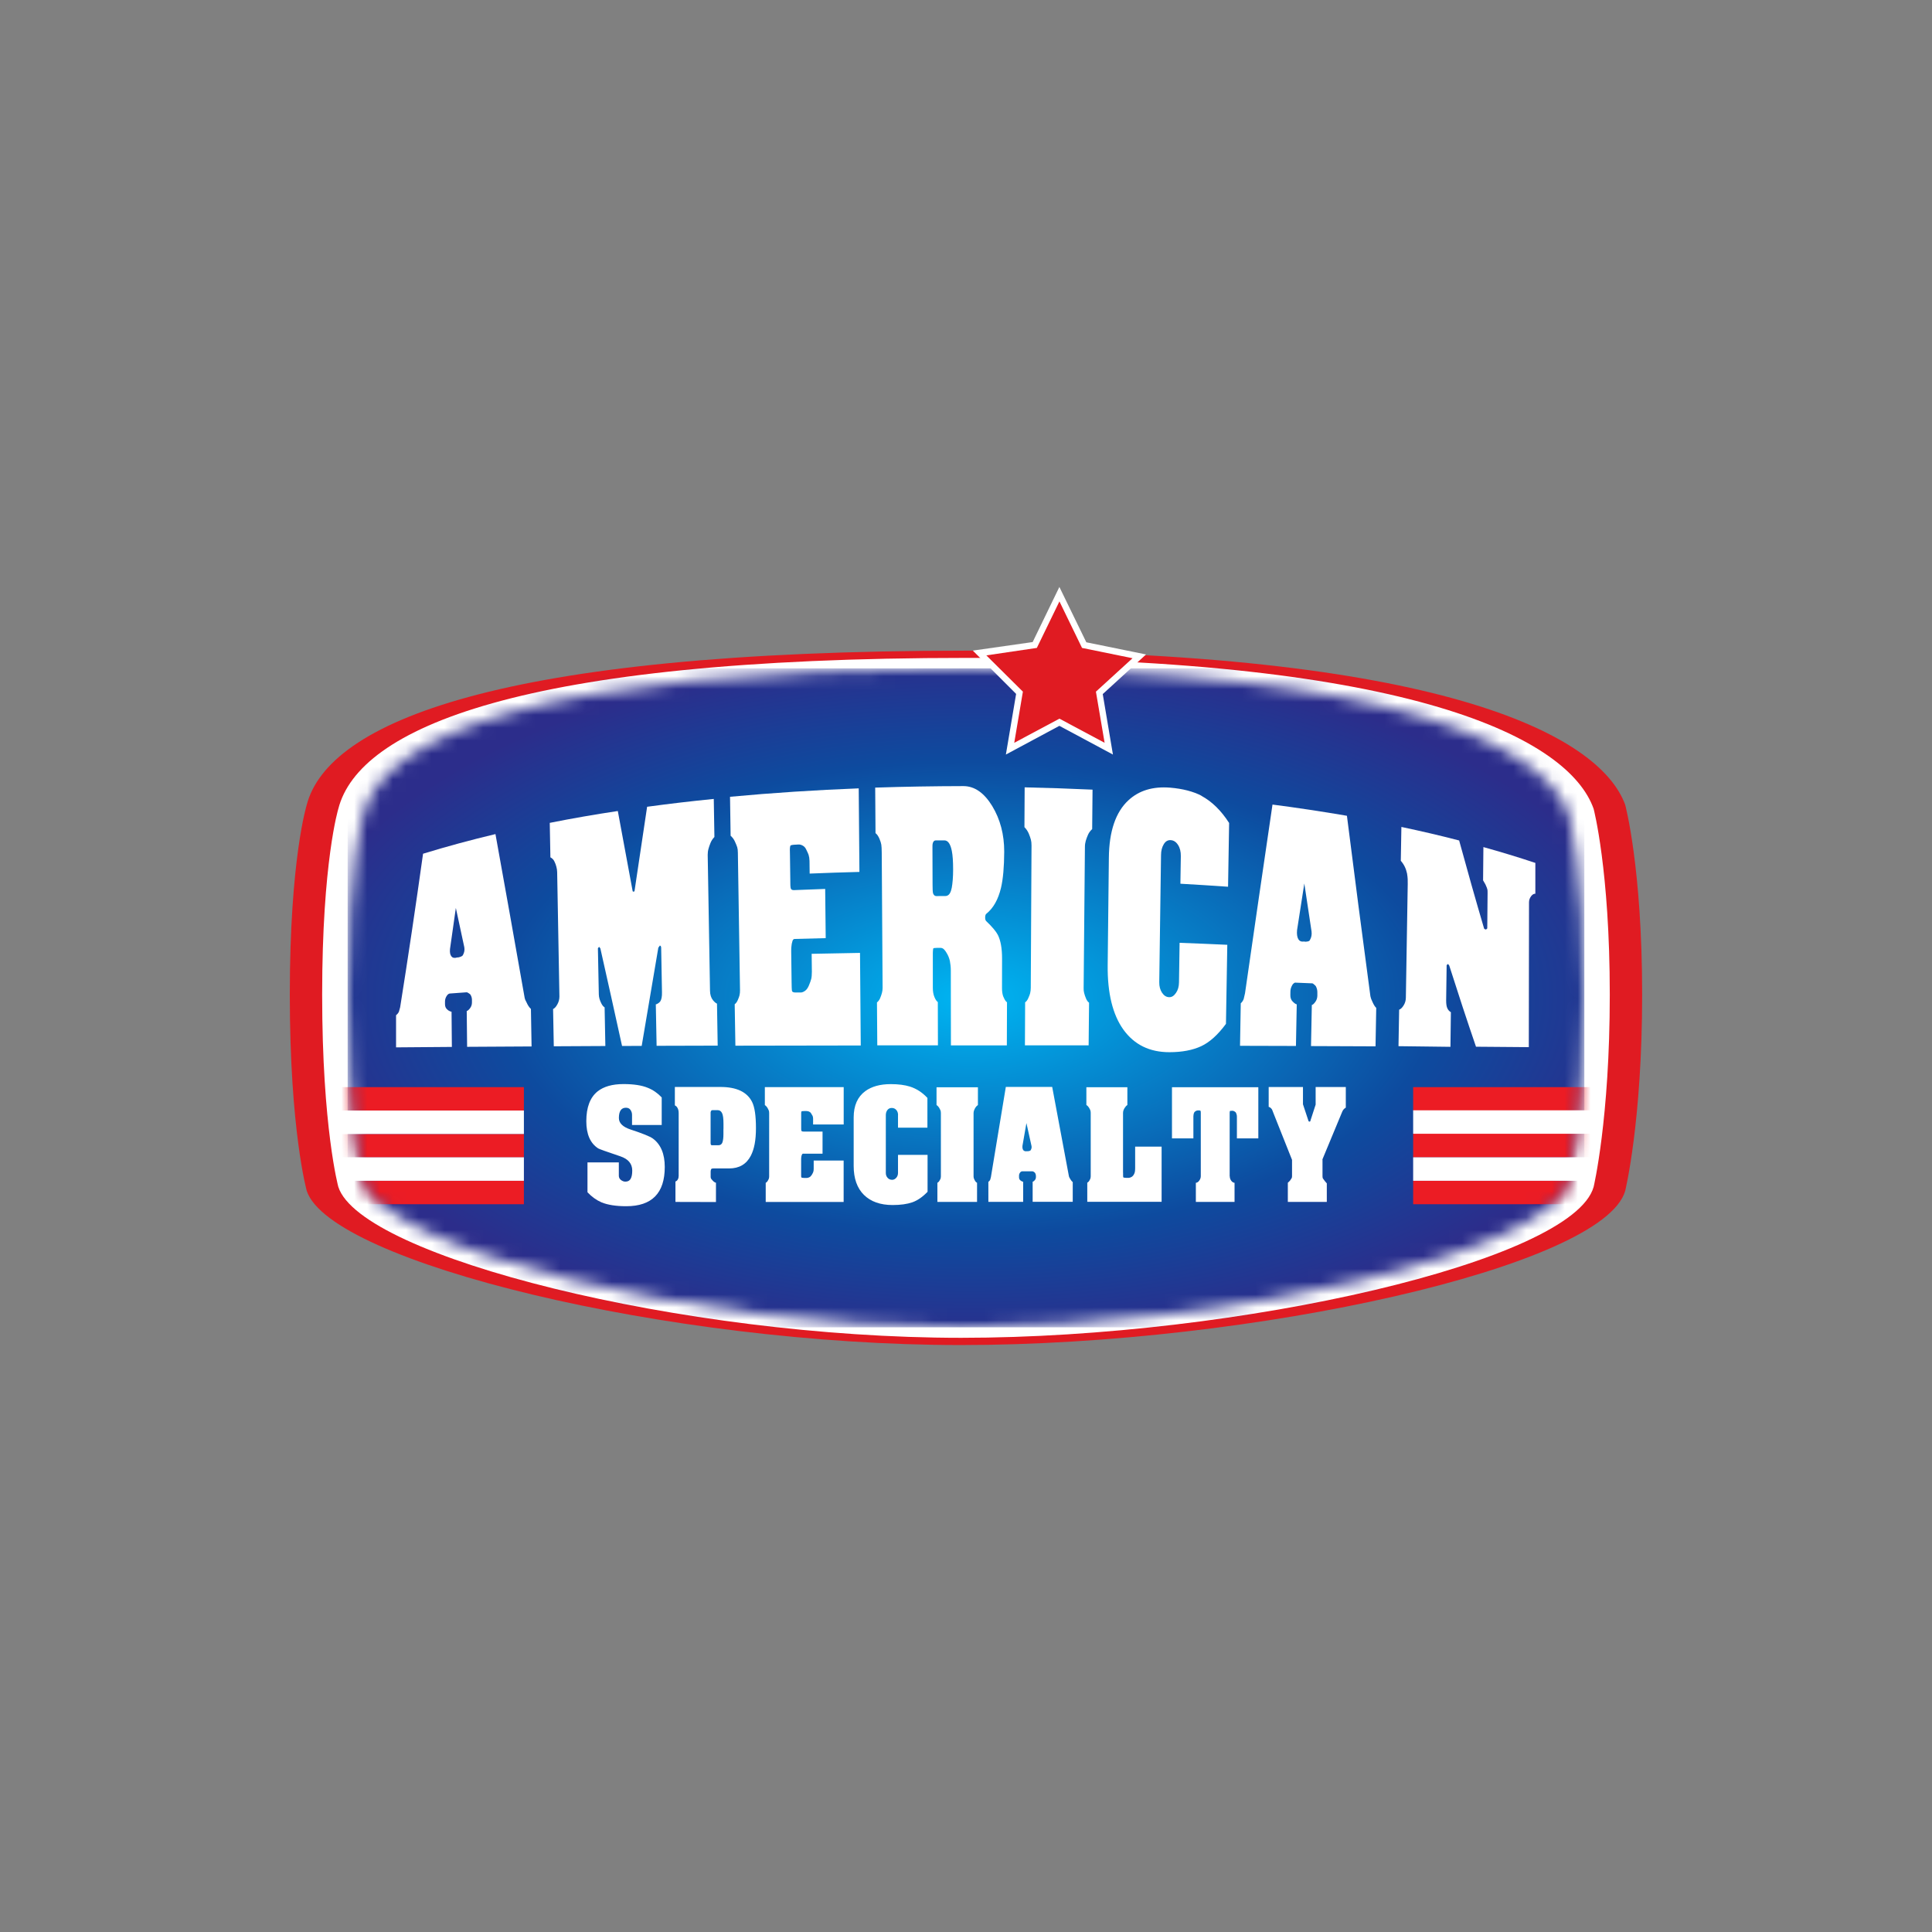 <?xml version="1.0" encoding="UTF-8"?>
<svg xmlns="http://www.w3.org/2000/svg" width="150" height="150" viewBox="0 0 150 150" fill="none">
  <rect x="0" y="0" width="150" height="150" fill="#808080" stroke="none"/>
  <path d="M74.608 104.429C51.883 104.429 25.654 97.996 23.817 92.462C23.817 92.462 22.5 87.775 22.5 77.221C22.5 66.667 23.817 62.483 23.817 62.483C25.488 56.108 38.612 50.517 75.054 50.517C111.496 50.517 124.158 56.946 126.179 62.483C126.179 62.483 127.496 67.333 127.496 77.221C127.496 87.108 126.179 92.462 126.179 92.462C124.487 98.329 97.329 104.429 74.604 104.429" fill="#E01B22"></path>
  <path d="M74.625 103.867C52.992 103.867 28.017 97.567 26.267 92.15C26.267 92.15 25.012 87.562 25.012 77.225C25.012 66.887 26.267 62.796 26.267 62.796C27.858 56.55 40.354 51.079 75.054 51.079C109.754 51.079 121.808 57.367 123.729 62.796C123.729 62.796 124.983 67.546 124.983 77.225C124.983 86.904 123.729 92.15 123.729 92.15C122.121 97.9 96.258 103.867 74.621 103.867" fill="white"></path>
  <mask id="mask0_78_1980" style="mask-type:luminance" maskUnits="userSpaceOnUse" x="26" y="51" width="98" height="53">
    <path d="M28.196 63.246C28.196 63.246 26.992 67.212 26.992 77.229C26.992 87.246 28.196 91.7 28.196 91.7C29.875 96.95 53.862 103.054 74.642 103.054C95.421 103.054 120.258 97.271 121.804 91.7C121.804 91.7 123.008 86.612 123.008 77.229C123.008 67.846 121.804 63.246 121.804 63.246C119.958 57.987 108.383 51.892 75.054 51.892C41.725 51.892 29.725 57.192 28.196 63.246Z" fill="white"></path>
  </mask>
  <g mask="url(#mask0_78_1980)">
    <path d="M123.008 51.892H26.992V103.054H123.008V51.892Z" fill="url(#paint0_radial_78_1980)"></path>
  </g>
  <path d="M88.979 50.812L84.342 49.867L82.25 45.571L80.175 49.85L75.529 50.513L78.891 53.875L78.096 58.583L82.25 56.354L86.408 58.583L85.617 53.888L88.979 50.812Z" fill="white"></path>
  <mask id="mask1_78_1980" style="mask-type:luminance" maskUnits="userSpaceOnUse" x="26" y="51" width="98" height="53">
    <path d="M28.196 63.246C28.196 63.246 26.992 67.212 26.992 77.229C26.992 87.246 28.196 91.7 28.196 91.7C29.875 96.95 53.862 103.054 74.642 103.054C95.421 103.054 120.258 97.271 121.804 91.7C121.804 91.7 123.008 86.612 123.008 77.229C123.008 67.846 121.804 63.246 121.804 63.246C119.958 57.987 108.383 51.892 75.054 51.892C41.725 51.892 29.725 57.192 28.196 63.246Z" fill="white"></path>
  </mask>
  <g mask="url(#mask1_78_1980)">
    <path d="M40.675 91.675H24.05V93.496H40.675V91.675Z" fill="#EC1C24"></path>
    <path d="M40.675 88.041H24.071V89.862H40.675V88.041Z" fill="#EC1C24"></path>
    <path d="M40.675 84.404H24.125V86.225H40.675V84.404Z" fill="#EC1C24"></path>
    <path d="M125.504 91.675H109.717V93.496H125.504V91.675Z" fill="#EC1C24"></path>
    <path d="M125.475 88.017H109.717V89.858H125.475V88.017Z" fill="#EC1C24"></path>
    <path d="M125.421 84.404H109.717V86.225H125.421V84.404Z" fill="#EC1C24"></path>
  </g>
  <path d="M48.617 93.65C47.812 93.65 47.175 93.546 46.7 93.35C46.304 93.179 45.942 92.917 45.612 92.567V90.246H48.046V91.283C48.046 91.417 48.1 91.525 48.208 91.613C48.317 91.696 48.433 91.742 48.55 91.742C48.742 91.742 48.879 91.671 48.962 91.525C49.046 91.379 49.087 91.167 49.087 90.883C49.087 90.354 48.783 89.988 48.171 89.779C47.092 89.417 46.517 89.208 46.446 89.163C45.829 88.763 45.521 88.063 45.521 87.054C45.521 85.975 45.812 85.204 46.4 84.733C46.875 84.358 47.546 84.167 48.408 84.167C49.196 84.167 49.829 84.263 50.296 84.458C50.696 84.617 51.058 84.867 51.375 85.204V87.346H49.071V86.563C49.071 86.413 49.029 86.283 48.95 86.171C48.871 86.058 48.754 86.004 48.596 86.004C48.233 86.004 48.05 86.271 48.05 86.804C48.05 87.2 48.358 87.5 48.971 87.7C49.887 88 50.454 88.229 50.683 88.392C51.3 88.846 51.612 89.583 51.612 90.604C51.612 92.633 50.617 93.65 48.625 93.65" fill="white"></path>
  <path d="M52.442 93.304V91.729C52.521 91.708 52.583 91.654 52.625 91.571C52.671 91.492 52.692 91.4 52.692 91.296V86.408C52.692 86.237 52.654 86.096 52.583 85.987C52.546 85.921 52.483 85.862 52.396 85.817V84.392H55.933C57.187 84.392 58.008 84.779 58.396 85.562C58.592 85.958 58.692 86.629 58.692 87.583C58.692 88.537 58.558 89.212 58.296 89.725C57.954 90.387 57.392 90.717 56.612 90.717H55.4C55.308 90.717 55.254 90.729 55.233 90.754C55.196 90.796 55.175 90.867 55.175 90.954V91.383C55.175 91.437 55.192 91.492 55.225 91.537C55.258 91.579 55.304 91.633 55.354 91.683C55.437 91.767 55.512 91.812 55.587 91.829V93.325L52.446 93.317L52.442 93.304ZM56.171 87.646V87.254C56.171 86.846 56.137 86.571 56.058 86.417C55.983 86.271 55.875 86.192 55.729 86.192H55.317C55.258 86.192 55.217 86.221 55.192 86.283C55.179 86.312 55.171 86.346 55.171 86.383V88.725C55.171 88.796 55.179 88.85 55.192 88.871C55.204 88.896 55.229 88.908 55.258 88.917H55.779C55.933 88.917 56.042 88.837 56.092 88.687C56.142 88.533 56.167 88.329 56.167 88.067V87.642L56.171 87.646Z" fill="white"></path>
  <path d="M62.371 89.567C62.308 89.567 62.271 89.604 62.25 89.679C62.237 89.704 62.225 89.742 62.217 89.8C62.208 89.854 62.2 89.921 62.2 89.992V91.262C62.2 91.35 62.204 91.396 62.221 91.412C62.242 91.437 62.308 91.454 62.417 91.454H62.654C62.708 91.454 62.771 91.433 62.842 91.4C62.913 91.362 62.975 91.3 63.029 91.212C63.079 91.125 63.121 91.054 63.142 90.987C63.167 90.921 63.175 90.837 63.175 90.733V90.104H65.5V93.321H59.45V91.837C59.508 91.808 59.558 91.758 59.604 91.687C59.646 91.617 59.675 91.562 59.688 91.525C59.708 91.462 59.717 91.4 59.717 91.337V86.421C59.717 86.337 59.708 86.271 59.688 86.216C59.667 86.166 59.633 86.096 59.587 86.012C59.533 85.929 59.471 85.854 59.383 85.8V84.404H65.504V87.304H63.129V86.854C63.129 86.775 63.117 86.704 63.092 86.642C63.079 86.612 63.042 86.546 62.975 86.442C62.938 86.379 62.883 86.333 62.817 86.304C62.75 86.275 62.679 86.262 62.617 86.262H62.429C62.304 86.262 62.237 86.275 62.225 86.296C62.212 86.337 62.204 86.379 62.204 86.416V87.621C62.204 87.725 62.212 87.787 62.233 87.808C62.258 87.842 62.308 87.854 62.379 87.854H63.862V89.571H62.371V89.567Z" fill="white"></path>
  <path d="M69.725 86.567C69.725 86.408 69.679 86.279 69.587 86.175C69.496 86.071 69.375 86.021 69.233 86.021C69.092 86.021 68.983 86.075 68.9 86.179C68.817 86.288 68.775 86.417 68.775 86.575V91.075C68.775 91.221 68.825 91.35 68.916 91.45C69.012 91.554 69.129 91.6 69.267 91.6C69.387 91.6 69.492 91.546 69.583 91.446C69.675 91.342 69.721 91.217 69.721 91.067V89.663H72.016V92.529C71.633 92.929 71.237 93.204 70.833 93.346C70.425 93.488 69.917 93.558 69.304 93.558C68.35 93.558 67.608 93.296 67.075 92.771C66.546 92.246 66.279 91.496 66.279 90.521V86.763C66.279 85.838 66.579 85.158 67.179 84.717C67.675 84.354 68.333 84.171 69.158 84.171C69.758 84.171 70.254 84.238 70.65 84.363C71.158 84.525 71.608 84.817 72.004 85.242V87.55H69.721V86.571L69.725 86.567Z" fill="white"></path>
  <path d="M72.779 93.317V91.833C72.837 91.804 72.892 91.754 72.933 91.683C72.975 91.613 73.004 91.558 73.021 91.521C73.037 91.458 73.05 91.396 73.05 91.333V86.417C73.05 86.333 73.037 86.267 73.021 86.213C72.996 86.163 72.962 86.092 72.917 86.008C72.867 85.925 72.8 85.854 72.712 85.792V84.417H75.925V85.792C75.842 85.854 75.775 85.921 75.733 85.992C75.692 86.063 75.654 86.133 75.629 86.204C75.604 86.271 75.587 86.342 75.587 86.417V91.333C75.587 91.388 75.596 91.446 75.617 91.504C75.637 91.558 75.671 91.621 75.708 91.688C75.746 91.754 75.796 91.804 75.858 91.833V93.317H72.783H72.779Z" fill="white"></path>
  <path d="M80.425 91.279C80.425 91.196 80.4 91.117 80.346 91.046C80.321 91.021 80.3 91.004 80.288 90.996C80.233 90.958 80.196 90.942 80.167 90.942H79.346C79.321 90.942 79.288 90.958 79.246 90.983C79.233 90.992 79.217 91.013 79.196 91.042C79.142 91.112 79.117 91.196 79.117 91.279V91.404C79.117 91.508 79.154 91.592 79.233 91.65C79.258 91.675 79.287 91.692 79.317 91.704C79.367 91.737 79.404 91.75 79.438 91.75V93.312H76.737V91.758C76.796 91.725 76.842 91.671 76.875 91.604L76.933 91.396L78.092 84.388H81.692L82.979 91.263C82.987 91.317 83 91.362 83.017 91.404C83.025 91.421 83.054 91.471 83.108 91.562C83.163 91.654 83.221 91.729 83.287 91.779V93.308H80.175V91.75C80.221 91.742 80.275 91.7 80.338 91.633C80.4 91.562 80.429 91.479 80.429 91.392V91.271L80.425 91.279ZM79.692 87.192L79.383 88.962C79.371 89.112 79.392 89.221 79.45 89.3C79.513 89.371 79.604 89.4 79.729 89.379C79.775 89.383 79.829 89.383 79.896 89.367C79.963 89.35 80.004 89.333 80.017 89.304C80.083 89.204 80.108 89.1 80.088 88.983L79.692 87.196V87.192Z" fill="white"></path>
  <path d="M87.196 91.05V91.263C87.196 91.342 87.204 91.388 87.212 91.404C87.233 91.429 87.3 91.446 87.408 91.446H87.646C87.696 91.446 87.758 91.425 87.833 91.388C87.904 91.354 87.962 91.296 88.012 91.225C88.058 91.146 88.091 91.075 88.108 91C88.121 90.925 88.133 90.829 88.133 90.708V89.025H90.187V93.308H84.416V91.825C84.475 91.796 84.525 91.746 84.571 91.675C84.612 91.604 84.641 91.55 84.654 91.513C84.671 91.45 84.683 91.388 84.683 91.325V86.408C84.683 86.325 84.671 86.258 84.654 86.204C84.633 86.154 84.6 86.083 84.55 86C84.5 85.917 84.433 85.846 84.346 85.788V84.413H87.529V85.788C87.454 85.838 87.391 85.904 87.341 85.988C87.242 86.121 87.192 86.263 87.192 86.413V91.05H87.196Z" fill="white"></path>
  <path d="M95.479 91.329C95.479 91.454 95.517 91.567 95.592 91.671C95.667 91.771 95.754 91.825 95.85 91.833V93.317H92.846V91.833C92.946 91.825 93.029 91.771 93.1 91.675C93.133 91.629 93.154 91.592 93.171 91.563C93.208 91.488 93.229 91.408 93.229 91.329V86.4C93.229 86.325 93.225 86.275 93.208 86.246C93.2 86.229 93.171 86.217 93.117 86.213H93.029C92.975 86.204 92.917 86.217 92.85 86.254C92.783 86.292 92.742 86.329 92.721 86.367C92.675 86.463 92.654 86.567 92.654 86.667V88.383H90.992V84.413H97.696V88.383H96.033V86.7C96.033 86.596 96.008 86.496 95.963 86.396C95.946 86.358 95.9 86.321 95.833 86.283C95.767 86.246 95.708 86.229 95.654 86.242H95.588C95.529 86.242 95.496 86.25 95.487 86.271C95.475 86.304 95.471 86.371 95.471 86.475V91.329H95.479Z" fill="white"></path>
  <path d="M102.679 90.025V91.325C102.679 91.387 102.688 91.446 102.708 91.492C102.721 91.517 102.779 91.587 102.875 91.717L103.013 91.875V93.317H99.987V91.829L100.15 91.671C100.233 91.55 100.279 91.487 100.283 91.471C100.304 91.433 100.313 91.383 100.313 91.325V90.05L98.858 86.392C98.833 86.325 98.808 86.262 98.783 86.196C98.763 86.133 98.721 86.075 98.662 86.025C98.608 85.975 98.554 85.946 98.5 85.937V84.396H101.162V85.737L101.575 86.983C101.588 87.05 101.621 87.083 101.675 87.083C101.713 87.083 101.742 87.05 101.75 86.983L102.146 85.762V84.396H104.488V85.992L104.367 86.083C104.329 86.121 104.292 86.162 104.258 86.217C104.238 86.246 104.196 86.342 104.129 86.508L102.667 90.029L102.679 90.025Z" fill="white"></path>
  <path d="M115.171 65.754C115.167 66.621 115.154 67.487 115.146 68.35C115.208 68.458 115.267 68.558 115.329 68.667C115.425 68.867 115.471 69.008 115.483 69.071C115.492 69.121 115.496 69.204 115.496 69.312C115.487 70.233 115.479 71.158 115.471 72.083C115.437 72.108 115.408 72.137 115.375 72.167C115.283 72.15 115.229 72.121 115.221 72.079C114.571 69.871 113.925 67.592 113.287 65.254C111.8 64.867 110.304 64.521 108.804 64.204C108.787 65.079 108.771 65.954 108.758 66.833C109 67.104 109.162 67.433 109.242 67.817C109.271 67.987 109.287 68.142 109.292 68.258C109.296 68.383 109.3 68.512 109.296 68.633C109.246 71.579 109.196 74.529 109.15 77.475C109.146 77.687 109.087 77.883 108.975 78.062C108.862 78.246 108.746 78.35 108.629 78.392C108.612 79.337 108.596 80.279 108.579 81.225C109.925 81.242 111.271 81.258 112.612 81.275C112.625 80.379 112.637 79.483 112.646 78.587C112.521 78.512 112.429 78.412 112.371 78.279C112.308 78.15 112.279 77.946 112.279 77.675C112.292 76.762 112.304 75.842 112.317 74.929C112.354 74.9 112.392 74.871 112.429 74.842C112.458 74.883 112.487 74.929 112.521 74.971C113.208 77.133 113.9 79.237 114.596 81.267C115.962 81.275 117.329 81.287 118.696 81.3C118.7 77.55 118.704 73.796 118.712 70.05C118.712 69.871 118.775 69.704 118.896 69.554C118.987 69.442 119.092 69.387 119.204 69.387V66.996C117.867 66.55 116.525 66.146 115.171 65.767" fill="white"></path>
  <path d="M106.437 77.487C106.404 77.4 106.387 77.308 106.379 77.204C105.771 72.679 105.171 68.05 104.575 63.337C102.658 63.008 100.733 62.717 98.796 62.467C98.083 67.292 97.375 72.183 96.662 77.121C96.629 77.271 96.596 77.421 96.558 77.567C96.504 77.704 96.429 77.812 96.333 77.896C96.312 78.996 96.296 80.096 96.275 81.196C97.721 81.2 99.167 81.2 100.617 81.208C100.637 80.129 100.658 79.054 100.679 77.979C100.637 77.975 100.575 77.942 100.492 77.879C100.45 77.846 100.408 77.808 100.362 77.758C100.237 77.633 100.175 77.458 100.183 77.237C100.183 77.154 100.183 77.067 100.187 76.983C100.187 76.812 100.237 76.646 100.325 76.492C100.358 76.437 100.387 76.396 100.408 76.379C100.471 76.321 100.525 76.287 100.567 76.292C101.008 76.308 101.446 76.325 101.883 76.346C101.925 76.35 101.987 76.392 102.071 76.475C102.092 76.487 102.125 76.517 102.162 76.571C102.246 76.725 102.283 76.892 102.279 77.054C102.279 77.137 102.279 77.221 102.279 77.308C102.275 77.487 102.221 77.654 102.117 77.792C102.012 77.933 101.925 78.017 101.85 78.025C101.829 79.092 101.808 80.15 101.787 81.217C103.458 81.221 105.125 81.229 106.796 81.237C106.812 80.242 106.829 79.246 106.85 78.254C106.742 78.15 106.654 78 106.571 77.817C106.487 77.629 106.442 77.525 106.433 77.487M101.708 72.975C101.683 73.037 101.621 73.079 101.517 73.096C101.408 73.121 101.321 73.121 101.246 73.1C101.042 73.129 100.896 73.075 100.8 72.912C100.708 72.754 100.675 72.517 100.704 72.212C100.892 71 101.079 69.796 101.267 68.592C101.454 69.842 101.642 71.083 101.829 72.321C101.858 72.567 101.817 72.783 101.704 72.975" fill="white"></path>
  <path d="M93.279 61.779C92.642 61.45 91.833 61.237 90.854 61.154C89.513 61.046 88.433 61.371 87.612 62.133C86.621 63.046 86.112 64.542 86.092 66.592C86.062 69.375 86.029 72.162 86 74.946C85.979 77.108 86.388 78.783 87.225 79.946C88.071 81.112 89.254 81.692 90.792 81.692C91.775 81.692 92.596 81.533 93.254 81.229C93.912 80.925 94.554 80.346 95.183 79.492C95.217 77.45 95.254 75.404 95.287 73.354C94.054 73.296 92.821 73.246 91.583 73.2C91.571 74.225 91.554 75.246 91.537 76.267C91.533 76.592 91.458 76.867 91.304 77.087C91.15 77.317 90.979 77.421 90.787 77.421C90.562 77.421 90.379 77.308 90.225 77.083C90.075 76.858 90 76.587 90.004 76.262C90.05 72.975 90.096 69.687 90.142 66.396C90.142 66.054 90.217 65.771 90.354 65.546C90.492 65.317 90.671 65.212 90.896 65.229C91.129 65.242 91.321 65.375 91.467 65.608C91.617 65.842 91.683 66.133 91.679 66.471C91.667 67.187 91.658 67.9 91.646 68.612C92.879 68.683 94.112 68.758 95.346 68.846C95.375 67.196 95.404 65.542 95.429 63.896C94.804 62.921 94.083 62.221 93.267 61.783" fill="white"></path>
  <path d="M79.541 64.225C79.683 64.367 79.791 64.529 79.875 64.721C79.954 64.917 80.008 65.071 80.037 65.188C80.071 65.308 80.087 65.458 80.087 65.642C80.067 69.325 80.05 73.008 80.029 76.688C80.029 76.842 80.012 76.979 79.979 77.117C79.958 77.2 79.916 77.321 79.841 77.483C79.775 77.642 79.692 77.754 79.591 77.821C79.587 78.933 79.579 80.05 79.575 81.162C81.221 81.162 82.875 81.162 84.521 81.162C84.529 80.062 84.546 78.954 84.554 77.85C84.462 77.779 84.379 77.675 84.317 77.521C84.254 77.371 84.208 77.233 84.175 77.104C84.141 76.983 84.129 76.85 84.133 76.721C84.166 73.067 84.2 69.408 84.233 65.75C84.233 65.579 84.258 65.421 84.3 65.275C84.346 65.129 84.4 64.971 84.475 64.804C84.546 64.646 84.654 64.5 84.796 64.371C84.804 63.35 84.817 62.329 84.825 61.308C83.071 61.229 81.312 61.167 79.554 61.129C79.55 62.158 79.546 63.188 79.537 64.217" fill="white"></path>
  <path d="M77.912 77.421C77.833 77.233 77.792 76.987 77.796 76.708C77.796 75.946 77.8 75.183 77.8 74.416C77.8 73.629 77.692 73.021 77.471 72.583C77.329 72.308 77.029 71.954 76.571 71.516C76.517 71.466 76.487 71.379 76.487 71.237C76.487 71.087 76.521 70.987 76.588 70.937C77.125 70.504 77.5 69.837 77.717 68.933C77.879 68.25 77.962 67.308 77.967 66.117C77.967 64.796 77.662 63.617 77.037 62.583C76.408 61.554 75.662 61.033 74.796 61.033C72.512 61.037 70.229 61.075 67.95 61.15C67.963 62.329 67.967 63.504 67.975 64.683C68.096 64.775 68.192 64.921 68.279 65.117C68.358 65.304 68.408 65.466 68.425 65.583C68.446 65.708 68.454 65.912 68.458 66.2C68.479 69.7 68.5 73.2 68.525 76.696C68.525 76.833 68.508 76.966 68.471 77.1C68.433 77.233 68.387 77.375 68.325 77.516C68.262 77.654 68.179 77.758 68.088 77.829C68.096 78.942 68.104 80.046 68.112 81.162H72.821C72.821 80.037 72.817 78.921 72.812 77.8C72.717 77.733 72.629 77.604 72.55 77.412C72.467 77.216 72.425 76.979 72.425 76.692C72.425 76.016 72.425 75.333 72.425 74.65C72.425 74.504 72.425 74.287 72.425 73.996C72.425 73.867 72.438 73.75 72.454 73.646C72.467 73.608 72.575 73.591 72.783 73.591H73.008C73.133 73.591 73.242 73.641 73.325 73.746C73.371 73.796 73.425 73.867 73.483 73.966C73.612 74.171 73.7 74.387 73.75 74.617C73.792 74.841 73.821 75.091 73.821 75.358C73.821 77.291 73.825 79.225 73.829 81.166C75.279 81.162 76.725 81.166 78.171 81.166C78.171 80.05 78.175 78.933 78.183 77.817C78.088 77.75 77.996 77.621 77.921 77.421M73.883 68.962C73.808 69.362 73.646 69.567 73.4 69.567C73.154 69.567 72.925 69.567 72.692 69.571C72.596 69.571 72.521 69.516 72.471 69.421C72.433 69.354 72.417 69.25 72.412 69.108C72.408 68.966 72.404 68.825 72.404 68.692C72.404 67.783 72.4 66.871 72.396 65.954V65.679C72.396 65.591 72.404 65.521 72.425 65.45C72.471 65.317 72.542 65.25 72.638 65.25C72.862 65.25 73.092 65.25 73.317 65.246C73.6 65.246 73.792 65.521 73.9 66.071C73.967 66.404 74 66.887 74 67.504C74 68.075 73.963 68.558 73.888 68.966" fill="white"></path>
  <path d="M63.017 74.05C63.021 74.517 63.029 74.979 63.033 75.446C63.033 75.675 63.017 75.867 62.983 76.008C62.946 76.146 62.888 76.312 62.804 76.508C62.725 76.7 62.625 76.842 62.508 76.925C62.388 77.008 62.288 77.05 62.204 77.054C62.079 77.054 61.95 77.054 61.825 77.058C61.646 77.062 61.533 77.033 61.504 76.967C61.483 76.933 61.471 76.825 61.467 76.65C61.467 76.554 61.462 76.387 61.458 76.175C61.45 75.4 61.438 74.621 61.429 73.85C61.429 73.683 61.433 73.537 61.454 73.412C61.467 73.292 61.483 73.204 61.504 73.154C61.533 72.987 61.596 72.9 61.692 72.9C62.496 72.879 63.3 72.858 64.108 72.837C64.096 71.562 64.083 70.287 64.067 69.017C63.267 69.046 62.462 69.075 61.658 69.108C61.542 69.112 61.458 69.087 61.417 69.021C61.383 68.971 61.362 68.833 61.362 68.604C61.362 68.525 61.358 68.408 61.358 68.258C61.35 67.637 61.342 67.012 61.333 66.392C61.333 66.292 61.329 66.146 61.325 65.95C61.325 65.867 61.333 65.775 61.358 65.675C61.375 65.621 61.487 65.596 61.688 65.583C61.788 65.579 61.892 65.571 61.992 65.567C62.096 65.562 62.208 65.587 62.317 65.65C62.429 65.708 62.521 65.804 62.583 65.933C62.696 66.162 62.758 66.3 62.779 66.367C62.821 66.5 62.846 66.658 62.85 66.842C62.854 67.167 62.858 67.496 62.862 67.825C64.15 67.771 65.438 67.729 66.725 67.696C66.704 65.533 66.688 63.371 66.671 61.208C63.329 61.337 59.996 61.554 56.679 61.862C56.696 62.871 56.708 63.883 56.725 64.887C56.867 65.012 56.979 65.158 57.058 65.337C57.142 65.521 57.2 65.662 57.237 65.775C57.271 65.887 57.288 66.029 57.288 66.208C57.346 69.762 57.4 73.321 57.454 76.875C57.454 77.025 57.446 77.158 57.413 77.283C57.396 77.367 57.35 77.487 57.283 77.642C57.217 77.796 57.133 77.904 57.042 77.971C57.058 79.042 57.075 80.117 57.096 81.187C60.337 81.179 63.583 81.175 66.829 81.171C66.808 78.775 66.792 76.379 66.771 73.983C65.517 74.004 64.263 74.025 63.008 74.054" fill="white"></path>
  <path d="M55.487 77.8C55.458 77.771 55.413 77.721 55.358 77.662C55.208 77.475 55.129 77.225 55.125 76.917C55.062 73.404 55.004 69.892 54.946 66.375C54.946 66.217 54.962 66.058 55.004 65.912C55.042 65.771 55.096 65.612 55.163 65.446C55.229 65.279 55.329 65.129 55.467 64.983C55.45 64 55.433 63.017 55.417 62.029C53.683 62.2 51.962 62.404 50.242 62.637C49.913 64.837 49.587 67.021 49.263 69.187C49.242 69.208 49.221 69.221 49.2 69.237C49.175 69.225 49.146 69.217 49.121 69.2C48.733 67.104 48.35 65.025 47.967 62.967C46.196 63.233 44.433 63.537 42.683 63.887C42.7 64.775 42.712 65.667 42.733 66.562C42.879 66.642 42.983 66.746 43.046 66.887C43.112 67.021 43.163 67.158 43.196 67.292C43.233 67.425 43.254 67.562 43.258 67.712C43.317 70.929 43.375 74.146 43.433 77.362C43.433 77.579 43.383 77.783 43.275 77.975C43.167 78.175 43.054 78.292 42.942 78.342C42.958 79.304 42.975 80.267 42.996 81.233C44.329 81.225 45.663 81.221 47 81.212C46.979 80.208 46.958 79.212 46.942 78.212C46.842 78.15 46.763 78.054 46.696 77.921C46.629 77.792 46.579 77.667 46.546 77.554C46.513 77.446 46.496 77.325 46.492 77.208C46.467 76.017 46.446 74.821 46.421 73.625C46.45 73.587 46.483 73.546 46.513 73.508C46.546 73.55 46.579 73.592 46.612 73.633C47.175 76.125 47.733 78.65 48.296 81.208C48.804 81.208 49.312 81.208 49.821 81.204C50.25 78.692 50.679 76.15 51.112 73.579C51.154 73.525 51.196 73.467 51.237 73.408C51.246 73.429 51.267 73.433 51.283 73.433C51.317 73.479 51.333 73.525 51.333 73.571C51.358 74.725 51.375 75.879 51.396 77.033C51.404 77.379 51.354 77.625 51.254 77.762C51.2 77.825 51.133 77.883 51.046 77.929C51.017 77.95 50.975 77.967 50.917 77.979C50.942 79.054 50.958 80.125 50.979 81.196C52.558 81.192 54.142 81.187 55.721 81.183C55.7 80.096 55.683 79.008 55.667 77.921C55.617 77.9 55.554 77.867 55.487 77.8Z" fill="white"></path>
  <path d="M40.929 77.921C40.837 77.746 40.792 77.65 40.779 77.621C40.746 77.537 40.725 77.45 40.712 77.346C39.954 73.037 39.204 68.833 38.467 64.758C36.579 65.208 34.704 65.713 32.846 66.283C32.271 70.396 31.679 74.375 31.067 78.204C31.033 78.321 31.004 78.433 30.971 78.55C30.917 78.662 30.842 78.75 30.75 78.821V81.317C32.192 81.308 33.642 81.296 35.083 81.283C35.075 80.375 35.067 79.463 35.058 78.55C35.021 78.55 34.954 78.529 34.871 78.483C34.829 78.463 34.783 78.433 34.742 78.392C34.617 78.296 34.55 78.154 34.55 77.971C34.55 77.9 34.55 77.829 34.55 77.758C34.55 77.617 34.587 77.475 34.671 77.338C34.704 77.283 34.729 77.25 34.75 77.229C34.812 77.175 34.867 77.142 34.908 77.138C35.346 77.104 35.779 77.071 36.221 77.042C36.263 77.037 36.325 77.067 36.413 77.129C36.429 77.138 36.467 77.162 36.508 77.2C36.596 77.325 36.638 77.467 36.642 77.612C36.642 77.688 36.642 77.763 36.642 77.829C36.642 77.992 36.596 78.142 36.496 78.275C36.396 78.408 36.308 78.479 36.237 78.496C36.246 79.425 36.254 80.35 36.267 81.275C37.933 81.267 39.604 81.254 41.271 81.246C41.254 80.275 41.237 79.3 41.221 78.333C41.112 78.237 41.017 78.1 40.929 77.929M35.946 74.142C35.925 74.196 35.862 74.242 35.758 74.283C35.654 74.325 35.567 74.342 35.492 74.338C35.292 74.4 35.146 74.375 35.05 74.254C34.95 74.138 34.913 73.942 34.938 73.683C35.087 72.629 35.237 71.567 35.392 70.492C35.608 71.5 35.829 72.521 36.05 73.55C36.083 73.763 36.05 73.95 35.946 74.142Z" fill="white"></path>
  <path d="M123.712 86.204H109.717V88.025H123.712V86.204Z" fill="white"></path>
  <path d="M123.712 89.854H109.717V91.675H123.712V89.854Z" fill="white"></path>
  <path d="M40.675 86.221H26.325V88.041H40.675V86.221Z" fill="white"></path>
  <path d="M40.675 89.854H26.325V91.675H40.675V89.854Z" fill="white"></path>
  <path d="M82.254 46.692L84.008 50.304L87.929 51.104L85.087 53.7L85.762 57.671L82.254 55.796L78.746 57.671L79.417 53.7L76.579 50.883L80.5 50.304L82.254 46.692Z" fill="#E01B22"></path>
  <defs>
    <radialGradient id="paint0_radial_78_1980" cx="0" cy="0" r="1" gradientUnits="userSpaceOnUse" gradientTransform="translate(75.311 77.453) rotate(-90) scale(38.969 76.619)">
      <stop stop-color="#00B1EF"></stop>
      <stop offset="0.02" stop-color="#00B1EF"></stop>
      <stop offset="0.47" stop-color="#0D4B9F"></stop>
      <stop offset="0.69" stop-color="#2C2D8B"></stop>
      <stop offset="1" stop-color="#2C2D8B"></stop>
    </radialGradient>
  </defs>
</svg>
